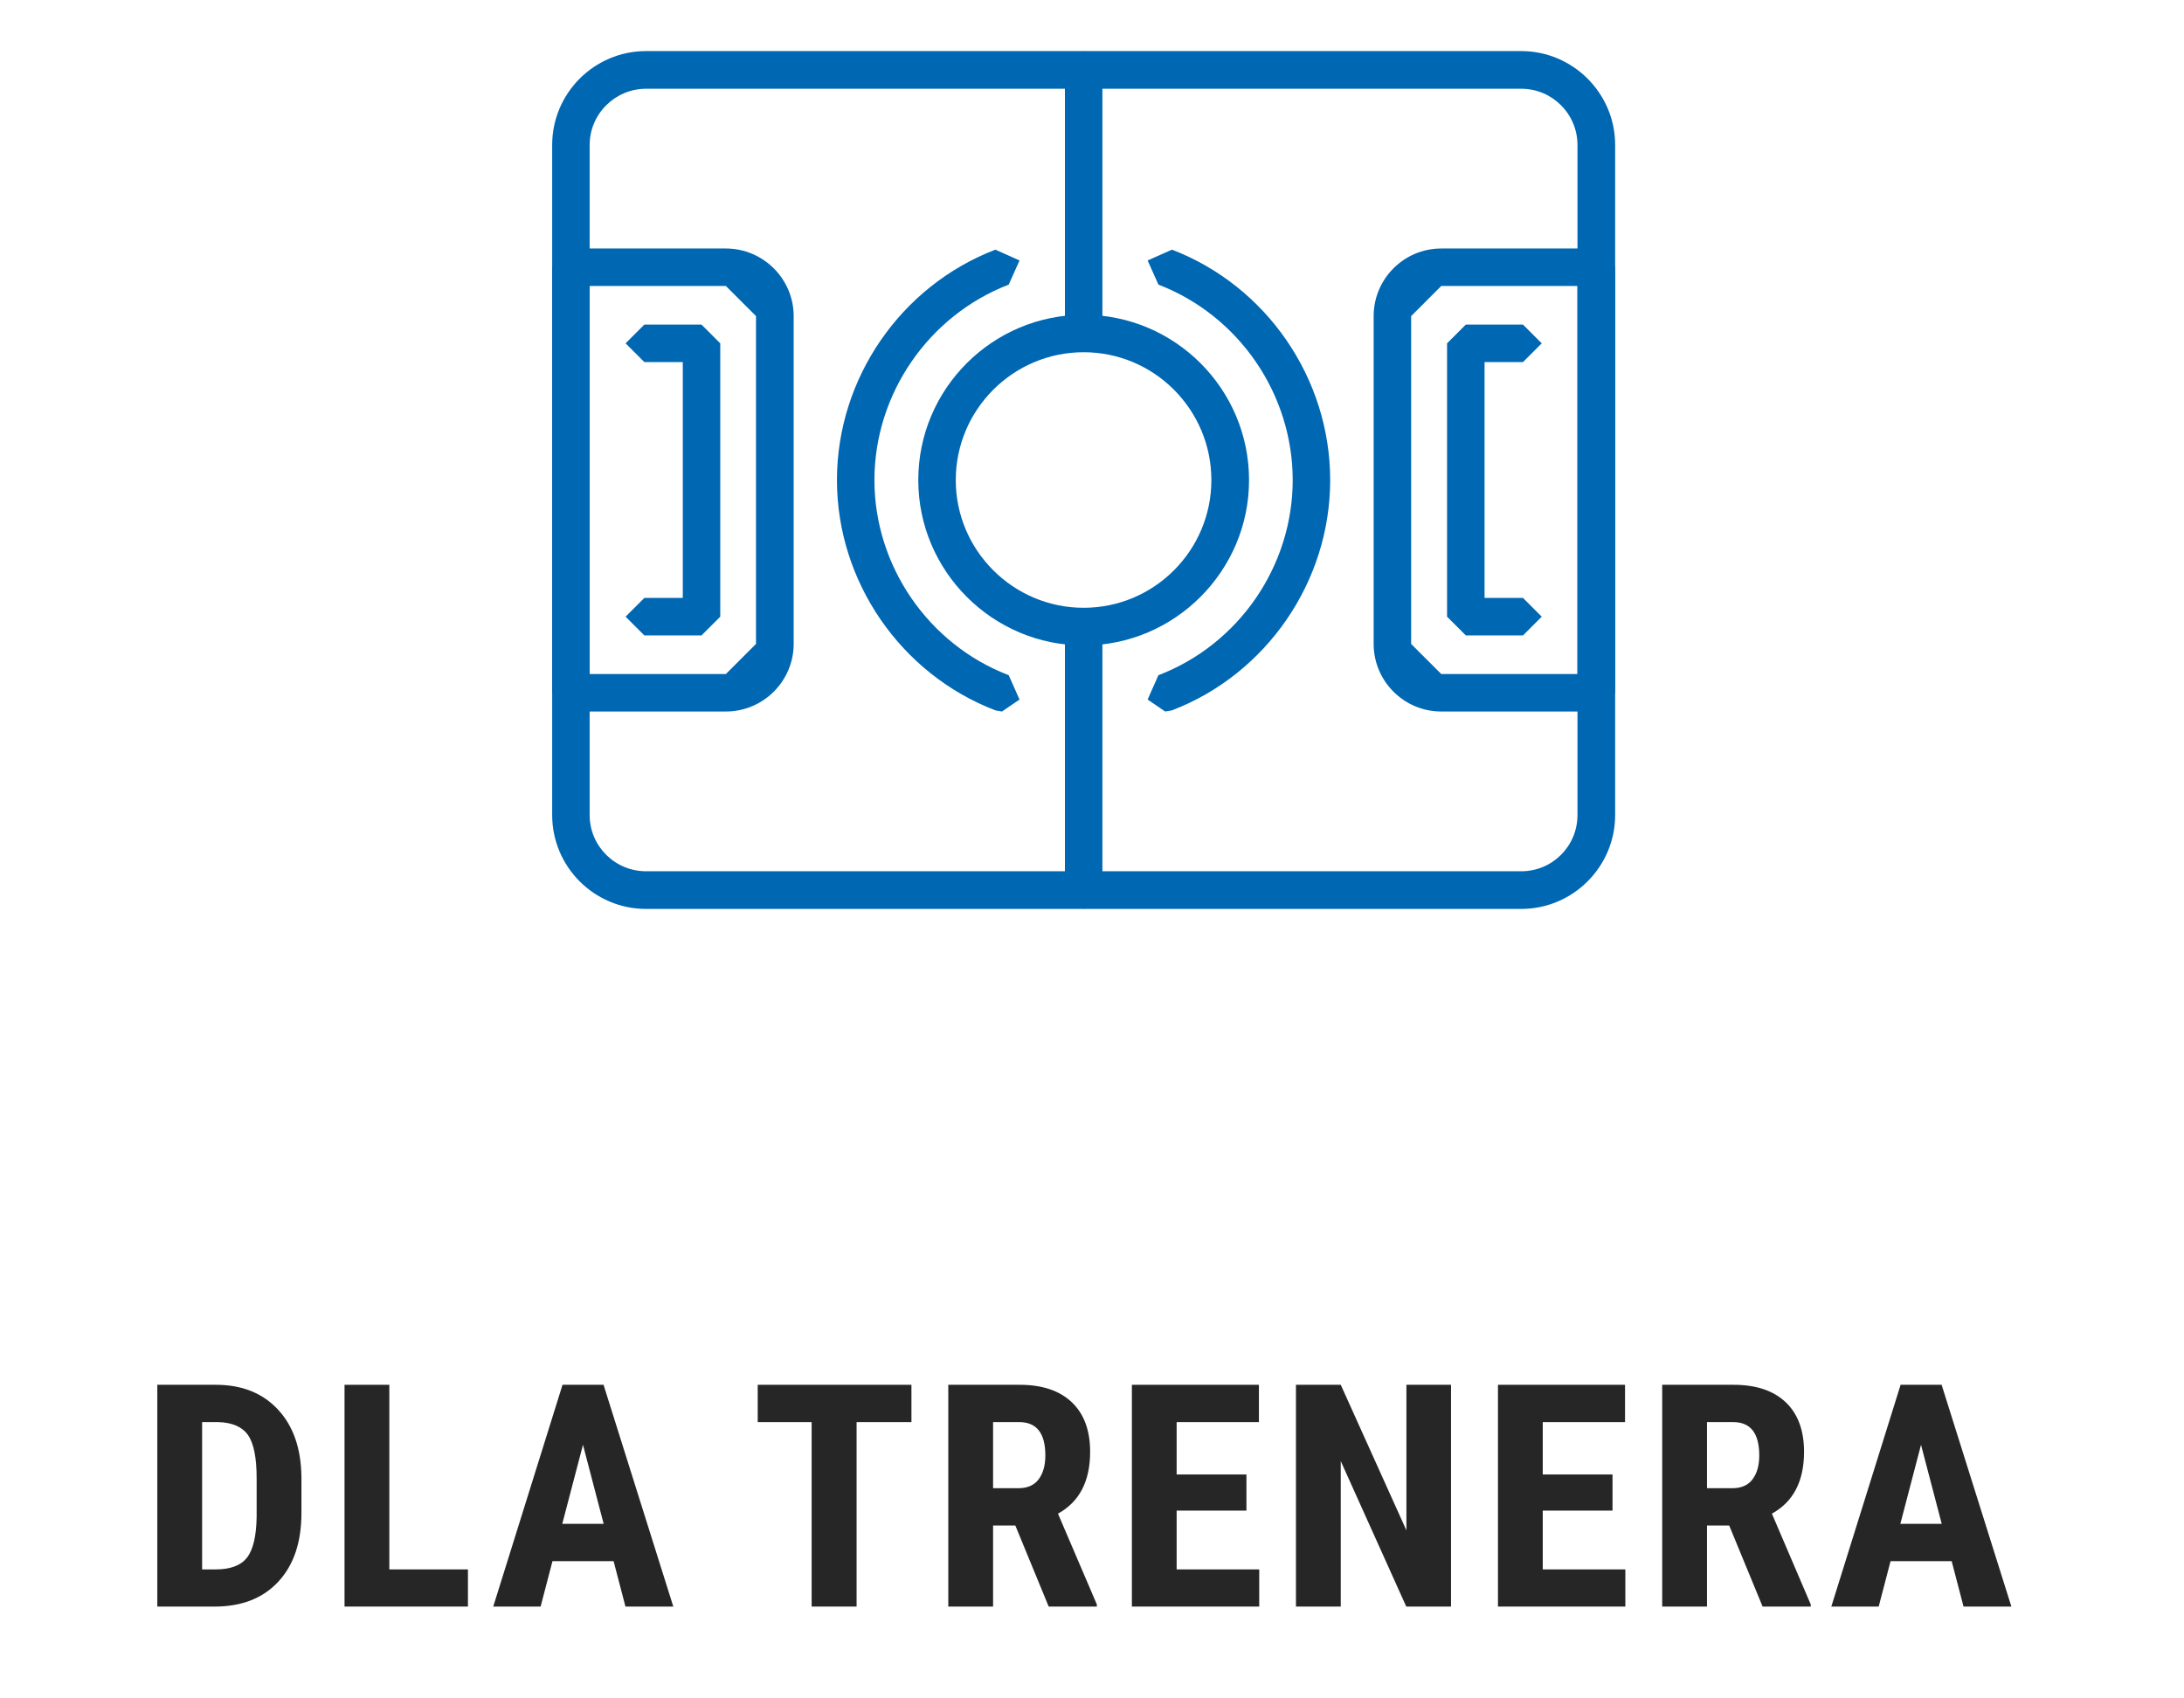<?xml version="1.0" encoding="UTF-8" standalone="no"?>
<!DOCTYPE svg PUBLIC "-//W3C//DTD SVG 1.1//EN" "http://www.w3.org/Graphics/SVG/1.1/DTD/svg11.dtd">
<svg width="100%" height="100%" viewBox="0 0 126 98" version="1.1" xmlns="http://www.w3.org/2000/svg" xmlns:xlink="http://www.w3.org/1999/xlink" xml:space="preserve" xmlns:serif="http://www.serif.com/" style="fill-rule:evenodd;clip-rule:evenodd;stroke-linejoin:round;stroke-miterlimit:2;">
    <g transform="matrix(2.222,0,0,2.222,-1121.3,-237.054)">
        <path d="M508.72,148.405L508.72,142.646L510.243,142.646C510.915,142.646 511.451,142.859 511.85,143.286C512.25,143.714 512.454,144.299 512.462,145.043L512.462,145.976C512.462,146.733 512.262,147.327 511.862,147.758C511.463,148.189 510.912,148.405 510.211,148.405L508.72,148.405ZM509.883,143.615L509.883,147.44L510.231,147.44C510.618,147.44 510.891,147.338 511.049,147.133C511.208,146.929 511.291,146.576 511.299,146.075L511.299,145.074C511.299,144.536 511.223,144.161 511.073,143.949C510.923,143.737 510.667,143.625 510.306,143.615L509.883,143.615Z" style="fill:rgb(38,38,38);fill-rule:nonzero;"/>
        <path d="M514.744,147.44L516.785,147.44L516.785,148.405L513.581,148.405L513.581,142.646L514.744,142.646L514.744,147.44Z" style="fill:rgb(38,38,38);fill-rule:nonzero;"/>
        <path d="M520.567,147.226L518.98,147.226L518.672,148.405L517.442,148.405L519.241,142.646L520.306,142.646L522.117,148.405L520.875,148.405L520.567,147.226ZM519.234,146.257L520.309,146.257L519.772,144.204L519.234,146.257Z" style="fill:rgb(38,38,38);fill-rule:nonzero;"/>
        <path d="M528.3,143.615L526.876,143.615L526.876,148.405L525.709,148.405L525.709,143.615L524.309,143.615L524.309,142.646L528.3,142.646L528.3,143.615Z" style="fill:rgb(38,38,38);fill-rule:nonzero;"/>
        <path d="M530.998,146.301L530.42,146.301L530.42,148.405L529.257,148.405L529.257,142.646L531.112,142.646C531.695,142.646 532.145,142.797 532.463,143.098C532.781,143.4 532.94,143.83 532.94,144.386C532.94,145.151 532.661,145.686 532.105,145.992L533.114,148.35L533.114,148.405L531.864,148.405L530.998,146.301ZM530.42,145.331L531.081,145.331C531.313,145.331 531.487,145.254 531.603,145.1C531.719,144.946 531.777,144.739 531.777,144.481C531.777,143.903 531.551,143.615 531.1,143.615L530.42,143.615L530.42,145.331Z" style="fill:rgb(38,38,38);fill-rule:nonzero;"/>
        <path d="M536.998,145.913L535.186,145.913L535.186,147.44L537.33,147.44L537.33,148.405L534.024,148.405L534.024,142.646L537.322,142.646L537.322,143.615L535.186,143.615L535.186,144.975L536.998,144.975L536.998,145.913Z" style="fill:rgb(38,38,38);fill-rule:nonzero;"/>
        <path d="M542.31,148.405L541.148,148.405L539.447,144.627L539.447,148.405L538.284,148.405L538.284,142.646L539.447,142.646L541.152,146.427L541.152,142.646L542.31,142.646L542.31,148.405Z" style="fill:rgb(38,38,38);fill-rule:nonzero;"/>
        <path d="M546.503,145.913L544.692,145.913L544.692,147.44L546.836,147.44L546.836,148.405L543.529,148.405L543.529,142.646L546.828,142.646L546.828,143.615L544.692,143.615L544.692,144.975L546.503,144.975L546.503,145.913Z" style="fill:rgb(38,38,38);fill-rule:nonzero;"/>
        <path d="M549.533,146.301L548.956,146.301L548.956,148.405L547.793,148.405L547.793,142.646L549.648,142.646C550.231,142.646 550.681,142.797 550.999,143.098C551.317,143.4 551.476,143.83 551.476,144.386C551.476,145.151 551.197,145.686 550.641,145.992L551.65,148.35L551.65,148.405L550.4,148.405L549.533,146.301ZM548.956,145.331L549.616,145.331C549.849,145.331 550.023,145.254 550.139,145.1C550.255,144.946 550.313,144.739 550.313,144.481C550.313,143.903 550.087,143.615 549.636,143.615L548.956,143.615L548.956,145.331Z" style="fill:rgb(38,38,38);fill-rule:nonzero;"/>
        <path d="M555.309,147.226L553.722,147.226L553.414,148.405L552.184,148.405L553.983,142.646L555.048,142.646L556.859,148.405L555.617,148.405L555.309,147.226ZM553.976,146.257L555.051,146.257L554.513,144.204L553.976,146.257Z" style="fill:rgb(38,38,38);fill-rule:nonzero;"/>
    </g>
    <g transform="matrix(11.146,0,0,11.146,-2.373,-118.544)">
        <path d="M3.557,11.095C3.396,11.095 3.265,11.226 3.265,11.386L3.265,14.855C3.265,15.016 3.396,15.146 3.557,15.146L8.087,15.146C8.248,15.146 8.378,15.016 8.378,14.855L8.378,11.386C8.378,11.226 8.248,11.095 8.087,11.095L3.557,11.095ZM8.087,15.341L3.557,15.341C3.289,15.341 3.071,15.123 3.071,14.855L3.071,11.386C3.071,11.118 3.289,10.9 3.557,10.9L8.087,10.9C8.354,10.9 8.573,11.118 8.573,11.386L8.573,14.855C8.573,15.123 8.354,15.341 8.087,15.341Z" style="fill:rgb(0,103,179);fill-rule:nonzero;"/>
        <path d="M3.265,14.125L3.97,14.125L4.126,13.969L4.126,12.272L3.97,12.116L3.265,12.116L3.265,14.125ZM3.97,14.319L3.168,14.319L3.071,14.222L3.071,12.019L3.168,11.922L3.97,11.922C4.163,11.922 4.321,12.079 4.321,12.272L4.321,13.969C4.321,14.162 4.163,14.319 3.97,14.319Z" style="fill:rgb(0,103,179);fill-rule:nonzero;"/>
        <path d="M7.673,12.116L7.517,12.272L7.517,13.969L7.673,14.125L8.378,14.125L8.378,12.116L7.673,12.116ZM8.476,14.319L7.673,14.319C7.48,14.319 7.323,14.162 7.323,13.969L7.323,12.272C7.323,12.079 7.48,11.922 7.673,11.922L8.476,11.922L8.573,12.019L8.573,14.222L8.476,14.319Z" style="fill:rgb(0,103,179);fill-rule:nonzero;"/>
        <path d="M5.822,12.459C5.457,12.459 5.16,12.756 5.16,13.121C5.16,13.485 5.457,13.782 5.822,13.782C6.187,13.782 6.483,13.485 6.483,13.121C6.483,12.756 6.187,12.459 5.822,12.459ZM5.822,13.977C5.35,13.977 4.966,13.592 4.966,13.121C4.966,12.648 5.35,12.265 5.822,12.265C6.293,12.265 6.678,12.648 6.678,13.121C6.678,13.592 6.293,13.977 5.822,13.977Z" style="fill:rgb(0,103,179);fill-rule:nonzero;"/>
        <path d="M5.399,14.319L5.365,14.313C4.875,14.125 4.545,13.646 4.545,13.121C4.545,12.595 4.875,12.116 5.365,11.928L5.49,11.984L5.434,12.109C5.019,12.269 4.739,12.675 4.739,13.121C4.739,13.566 5.019,13.972 5.434,14.131L5.49,14.257L5.399,14.319Z" style="fill:rgb(0,103,179);fill-rule:nonzero;"/>
        <path d="M6.244,14.319L6.153,14.257L6.209,14.131C6.625,13.972 6.904,13.566 6.904,13.121C6.904,12.675 6.625,12.269 6.209,12.109L6.153,11.984L6.279,11.928C6.769,12.116 7.098,12.595 7.098,13.121C7.098,13.646 6.769,14.125 6.279,14.313L6.244,14.319Z" style="fill:rgb(0,103,179);fill-rule:nonzero;"/>
        <path d="M5.822,12.459L5.725,12.362L5.725,10.998L5.822,10.9L5.919,10.998L5.919,12.362L5.822,12.459Z" style="fill:rgb(0,103,179);fill-rule:nonzero;"/>
        <path d="M5.822,15.341L5.725,15.244L5.725,13.879L5.822,13.782L5.919,13.879L5.919,15.244L5.822,15.341Z" style="fill:rgb(0,103,179);fill-rule:nonzero;"/>
        <path d="M8.096,13.925L7.8,13.925L7.703,13.828L7.703,12.413L7.8,12.316L8.096,12.316L8.193,12.413L8.096,12.51L7.897,12.51L7.897,13.731L8.096,13.731L8.193,13.828L8.096,13.925Z" style="fill:rgb(0,103,179);fill-rule:nonzero;"/>
        <path d="M3.844,13.925L3.548,13.925L3.451,13.828L3.548,13.731L3.747,13.731L3.747,12.51L3.548,12.51L3.451,12.413L3.548,12.316L3.844,12.316L3.941,12.413L3.941,13.828L3.844,13.925Z" style="fill:rgb(0,103,179);fill-rule:nonzero;"/>
    </g>
</svg>
